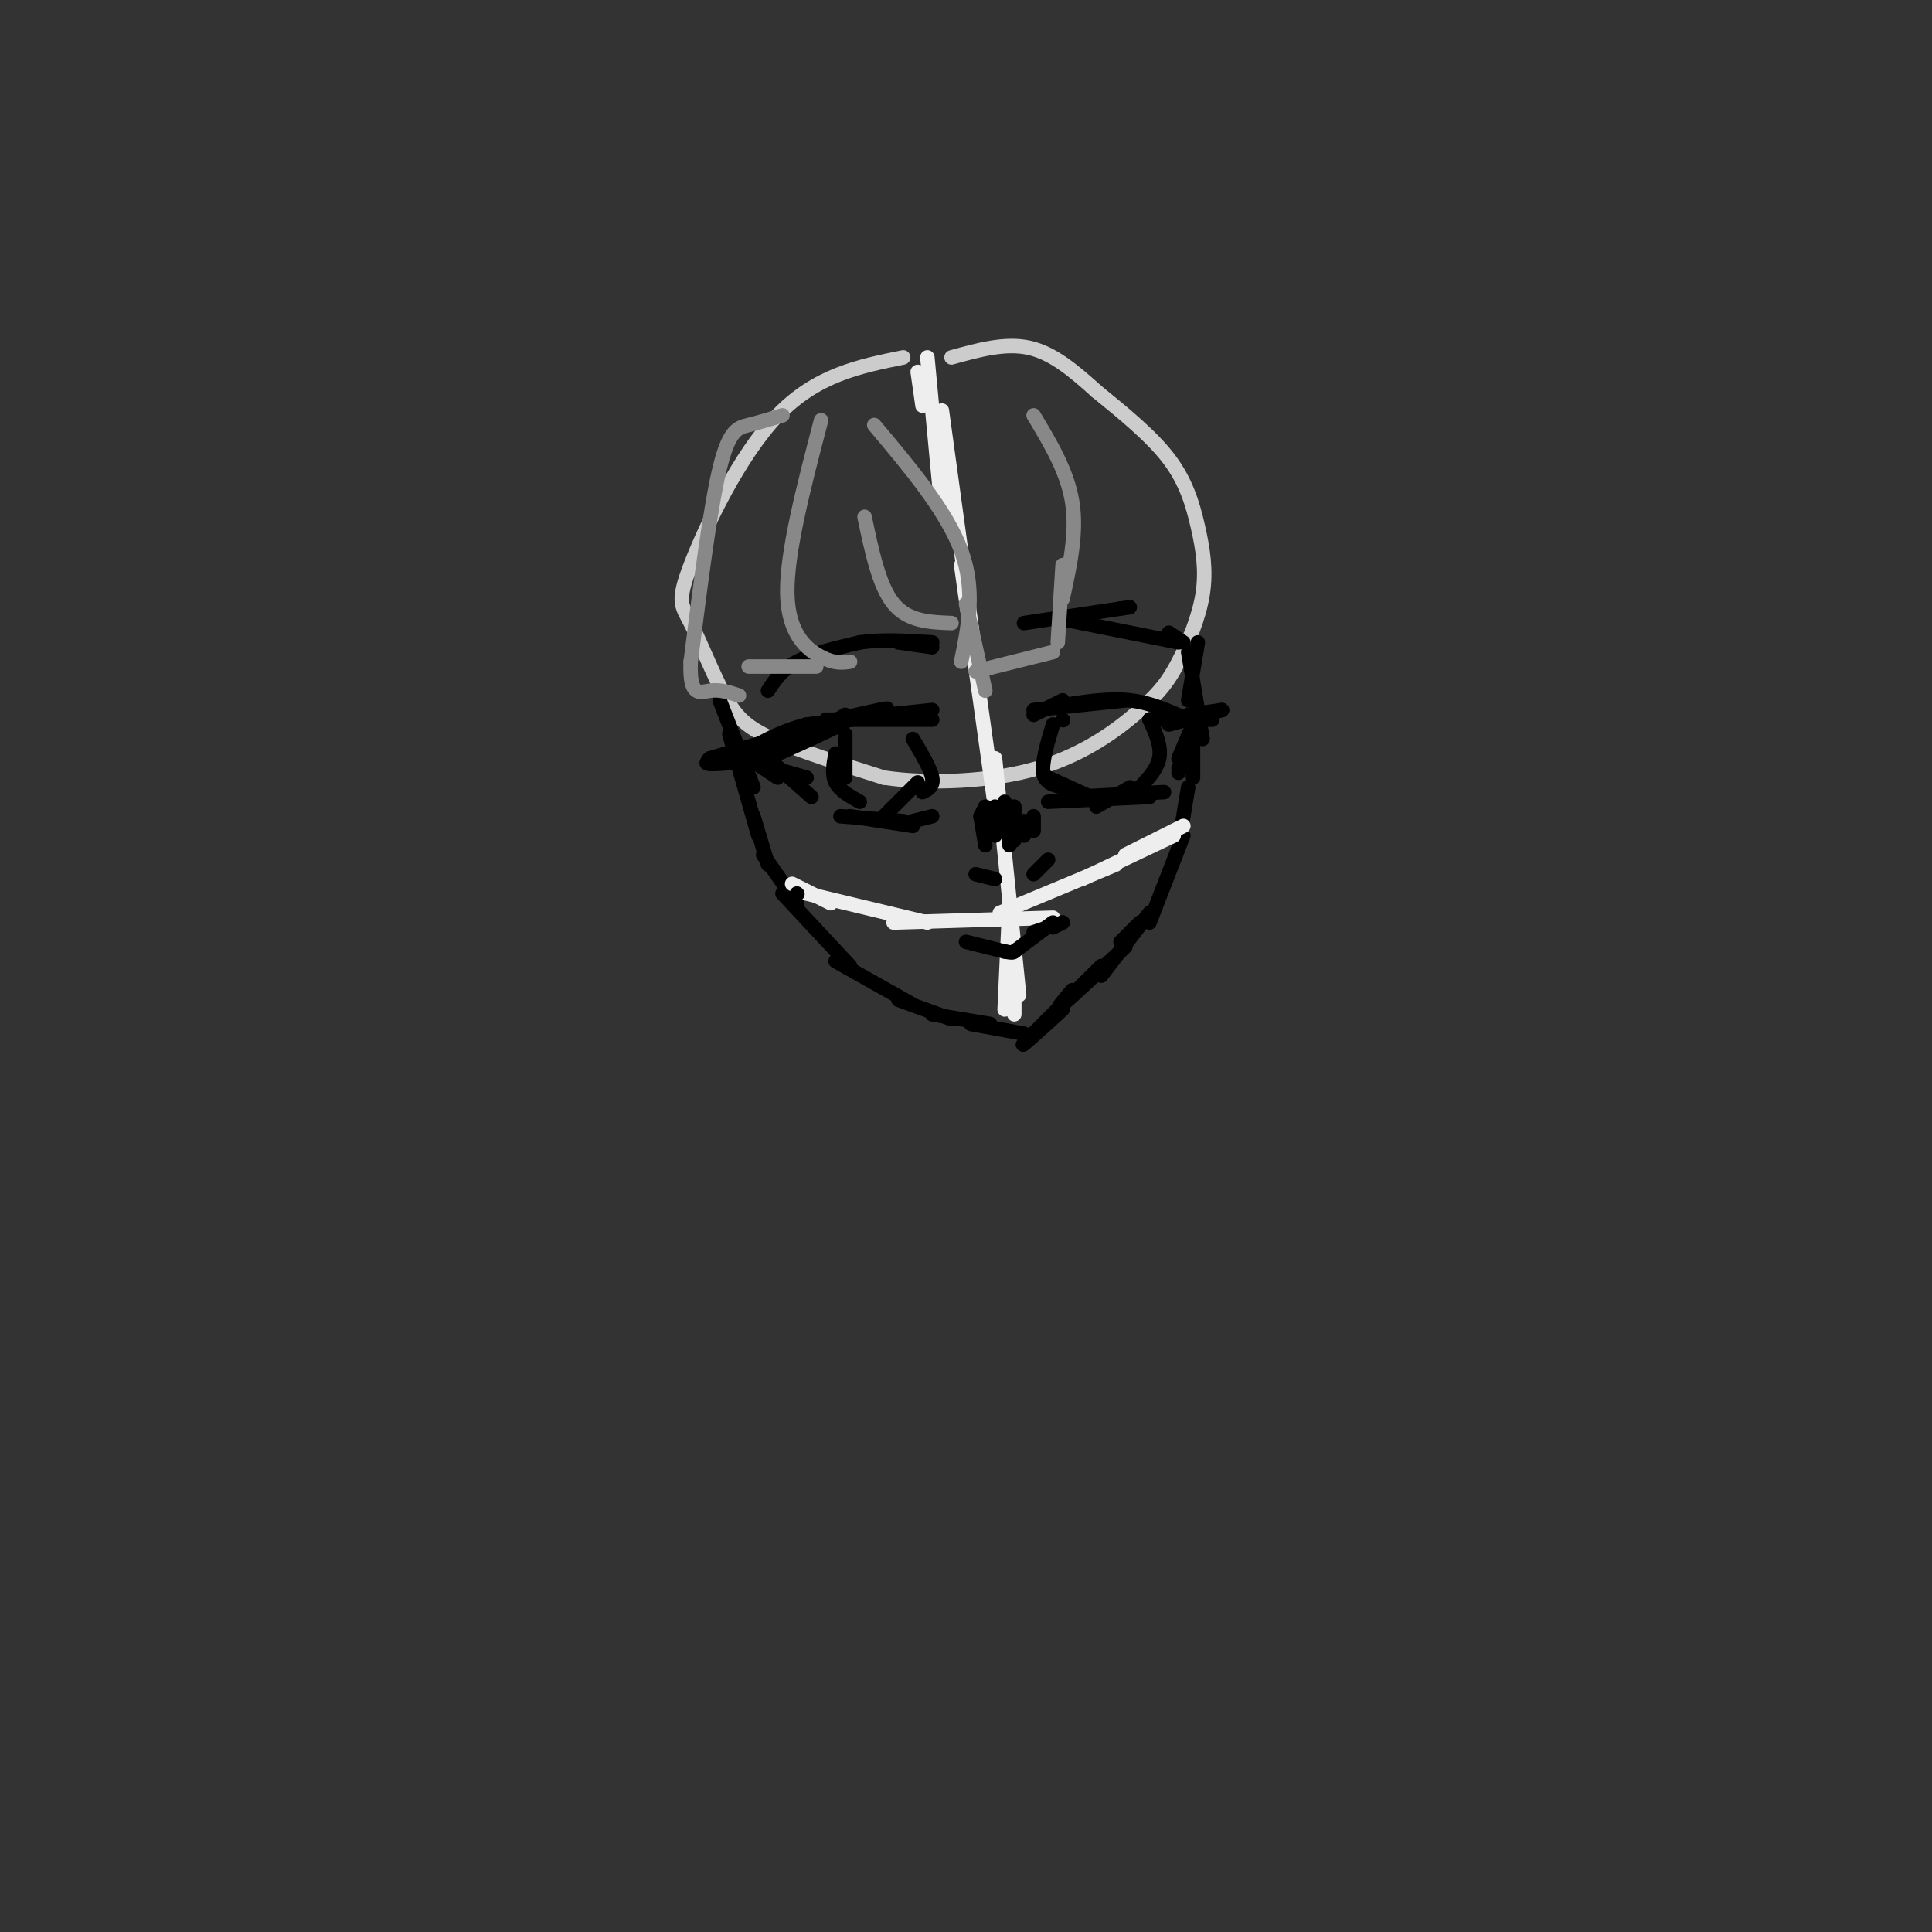 <svg viewBox='0 0 400 400' version='1.1' xmlns='http://www.w3.org/2000/svg' xmlns:xlink='http://www.w3.org/1999/xlink'><rect x="0" y="0" width="400" height="400" fill="#333333" stroke="none"/><g fill='none' stroke='#CCCCCC' stroke-width='3' stroke-linecap='round' stroke-linejoin='round'><path d='M187,74c-8.996,1.819 -17.991,3.638 -26,12c-8.009,8.362 -15.030,23.265 -18,31c-2.970,7.735 -1.889,8.300 0,12c1.889,3.700 4.585,10.535 7,15c2.415,4.465 4.547,6.562 10,9c5.453,2.438 14.226,5.219 23,8'/><path d='M183,161c9.640,1.398 22.239,0.894 32,-2c9.761,-2.894 16.685,-8.179 21,-12c4.315,-3.821 6.021,-6.179 8,-10c1.979,-3.821 4.232,-9.107 5,-14c0.768,-4.893 0.053,-9.394 -1,-14c-1.053,-4.606 -2.444,-9.316 -6,-14c-3.556,-4.684 -9.278,-9.342 -15,-14'/><path d='M227,81c-4.733,-4.267 -9.067,-7.933 -14,-9c-4.933,-1.067 -10.467,0.467 -16,2'/></g>
<g fill='none' stroke='#000000' stroke-width='3' stroke-linecap='round' stroke-linejoin='round'><path d='M149,145c0.000,0.000 7.000,18.000 7,18'/><path d='M151,152c0.000,0.000 6.000,21.000 6,21'/><path d='M156,169c0.000,0.000 3.000,10.000 3,10'/><path d='M158,177c0.000,0.000 7.000,10.000 7,10'/><path d='M162,185c0.000,0.000 14.000,15.000 14,15'/><path d='M173,199c0.000,0.000 16.000,9.000 16,9'/><path d='M186,207c0.000,0.000 11.000,4.000 11,4'/><path d='M193,210c0.000,0.000 12.000,2.000 12,2'/><path d='M201,212c0.000,0.000 11.000,2.000 11,2'/><path d='M248,133c0.000,0.000 -2.000,12.000 -2,12'/><path d='M246,135c0.000,0.000 3.000,18.000 3,18'/><path d='M247,148c0.000,0.000 0.000,13.000 0,13'/><path d='M246,163c0.000,0.000 -2.000,12.000 -2,12'/><path d='M245,173c0.000,0.000 -7.000,18.000 -7,18'/><path d='M238,189c0.000,0.000 -10.000,13.000 -10,13'/><path d='M220,209c-4.667,4.250 -9.333,8.500 -8,7c1.333,-1.500 8.667,-8.750 16,-16'/><path d='M222,205c-1.917,2.250 -3.833,4.500 -2,3c1.833,-1.500 7.417,-6.750 13,-12'/><path d='M232,195c0.000,0.000 4.000,-4.000 4,-4'/></g>
<g fill='none' stroke='#EEEEEE' stroke-width='3' stroke-linecap='round' stroke-linejoin='round'><path d='M190,77c0.000,0.000 1.000,7.000 1,7'/><path d='M192,74c0.000,0.000 3.000,32.000 3,32'/><path d='M195,85c0.000,0.000 7.000,51.000 7,51'/><path d='M199,117c0.000,0.000 7.000,50.000 7,50'/><path d='M206,157c0.000,0.000 5.000,49.000 5,49'/><path d='M209,187c0.000,0.000 -1.000,22.000 -1,22'/><path d='M210,198c0.000,0.000 0.000,12.000 0,12'/><path d='M164,183c0.000,0.000 8.000,4.000 8,4'/><path d='M167,185c0.000,0.000 25.000,6.000 25,6'/><path d='M185,191c0.000,0.000 33.000,-1.000 33,-1'/><path d='M207,189c0.000,0.000 24.000,-10.000 24,-10'/><path d='M224,182c0.000,0.000 19.000,-9.000 19,-9'/><path d='M233,177c0.000,0.000 12.000,-6.000 12,-6'/></g>
<g fill='none' stroke='#000000' stroke-width='3' stroke-linecap='round' stroke-linejoin='round'><path d='M165,185c0.000,0.000 0.100,0.100 0.1,0.1'/><path d='M159,143c1.417,-2.167 2.833,-4.333 6,-6c3.167,-1.667 8.083,-2.833 13,-4'/><path d='M178,133c4.667,-0.667 9.833,-0.333 15,0'/><path d='M186,133c0.000,0.000 7.000,1.000 7,1'/><path d='M212,129c0.000,0.000 20.000,-3.000 20,-3'/><path d='M232,126c3.333,-0.500 1.667,-0.250 0,0'/><path d='M219,128c0.000,0.000 25.000,5.000 25,5'/><path d='M242,131c0.000,0.000 3.000,2.000 3,2'/><path d='M159,157c6.500,-2.917 13.000,-5.833 15,-7c2.000,-1.167 -0.500,-0.583 -3,0'/><path d='M171,150c-3.012,0.774 -9.042,2.708 -6,2c3.042,-0.708 15.155,-4.060 18,-5c2.845,-0.940 -3.577,0.530 -10,2'/><path d='M173,149c4.044,-0.267 19.156,-1.933 20,-2c0.844,-0.067 -12.578,1.467 -26,3'/><path d='M167,150c-7.000,1.833 -11.500,4.917 -16,8'/><path d='M151,158c-3.417,0.250 -6.833,0.500 -3,-1c3.833,-1.500 14.917,-4.750 26,-8'/><path d='M174,149c-0.167,0.000 -13.583,4.000 -27,8'/><path d='M147,157c-2.244,1.378 5.644,0.822 12,-1c6.356,-1.822 11.178,-4.911 16,-8'/><path d='M171,149c0.000,0.000 22.000,0.000 22,0'/><path d='M155,157c0.000,0.000 6.000,4.000 6,4'/><path d='M159,157c0.000,0.000 9.000,8.000 9,8'/><path d='M160,159c0.000,0.000 7.000,2.000 7,2'/><path d='M161,159c0.000,0.000 5.000,4.000 5,4'/><path d='M175,152c0.000,0.000 0.000,9.000 0,9'/><path d='M173,156c-0.417,2.167 -0.833,4.333 0,6c0.833,1.667 2.917,2.833 5,4'/><path d='M189,153c1.833,3.083 3.667,6.167 4,8c0.333,1.833 -0.833,2.417 -2,3'/><path d='M190,162c0.000,0.000 -7.000,7.000 -7,7'/><path d='M174,169c0.000,0.000 13.000,1.000 13,1'/><path d='M176,169c0.000,0.000 13.000,2.000 13,2'/><path d='M189,170c0.000,0.000 4.000,-1.000 4,-1'/><path d='M214,148c0.000,0.000 6.000,-3.000 6,-3'/><path d='M214,147c0.000,0.000 19.000,-2.000 19,-2'/><path d='M220,146c4.833,-0.750 9.667,-1.500 14,-1c4.333,0.500 8.167,2.250 12,4'/><path d='M238,149c0.000,0.000 13.000,0.000 13,0'/><path d='M246,148c0.000,0.000 7.000,-1.000 7,-1'/><path d='M220,149c0.000,0.000 0.100,0.100 0.1,0.1'/><path d='M218,150c-1.167,3.917 -2.333,7.833 -2,10c0.333,2.167 2.167,2.583 4,3'/><path d='M217,161c0.000,0.000 11.000,5.000 11,5'/><path d='M238,149c1.250,2.750 2.500,5.500 2,8c-0.500,2.500 -2.750,4.750 -5,7'/><path d='M234,163c0.000,0.000 -7.000,4.000 -7,4'/><path d='M217,166c0.000,0.000 21.000,-1.000 21,-1'/><path d='M222,165c0.000,0.000 19.000,-1.000 19,-1'/><path d='M242,150c0.000,0.000 11.000,-3.000 11,-3'/><path d='M247,150c0.000,0.000 -3.000,7.000 -3,7'/><path d='M247,152c0.000,0.000 -3.000,8.000 -3,8'/><path d='M246,156c0.000,0.000 -2.000,3.000 -2,3'/><path d='M204,167c0.000,0.000 -1.000,2.000 -1,2'/><path d='M203,169c0.000,0.000 1.000,6.000 1,6'/><path d='M206,167c0.000,0.000 0.000,6.000 0,6'/><path d='M208,166c0.000,0.000 1.000,9.000 1,9'/><path d='M210,167c0.000,0.000 0.000,7.000 0,7'/><path d='M212,170c0.000,0.000 0.000,3.000 0,3'/><path d='M214,169c0.000,0.000 0.000,3.000 0,3'/><path d='M202,181c0.000,0.000 4.000,1.000 4,1'/><path d='M214,181c0.000,0.000 3.000,-3.000 3,-3'/><path d='M200,195c0.000,0.000 8.000,2.000 8,2'/><path d='M208,197c1.667,0.333 1.833,0.167 2,0'/><path d='M210,197c0.000,0.000 8.000,-6.000 8,-6'/><path d='M214,193c0.000,0.000 6.000,-2.000 6,-2'/><path d='M218,192c0.000,0.000 2.000,-1.000 2,-1'/></g>
<g fill='none' stroke='#888888' stroke-width='3' stroke-linecap='round' stroke-linejoin='round'><path d='M162,86c-2.422,0.733 -4.844,1.467 -7,2c-2.156,0.533 -4.044,0.867 -6,9c-1.956,8.133 -3.978,24.067 -6,40'/><path d='M143,137c-0.311,7.511 1.911,6.289 4,6c2.089,-0.289 4.044,0.356 6,1'/><path d='M170,87c-3.600,13.778 -7.200,27.556 -7,36c0.200,8.444 4.200,11.556 7,13c2.800,1.444 4.400,1.222 6,1'/><path d='M181,88c7.500,8.917 15.000,17.833 18,26c3.000,8.167 1.500,15.583 0,23'/><path d='M155,138c0.000,0.000 14.000,0.000 14,0'/><path d='M179,107c1.500,7.167 3.000,14.333 6,18c3.000,3.667 7.500,3.833 12,4'/><path d='M200,125c0.000,0.000 4.000,18.000 4,18'/><path d='M202,139c0.000,0.000 16.000,-4.000 16,-4'/><path d='M214,86c3.500,5.833 7.000,11.667 8,18c1.000,6.333 -0.500,13.167 -2,20'/><path d='M220,117c0.000,0.000 -1.000,16.000 -1,16'/></g>
</svg>